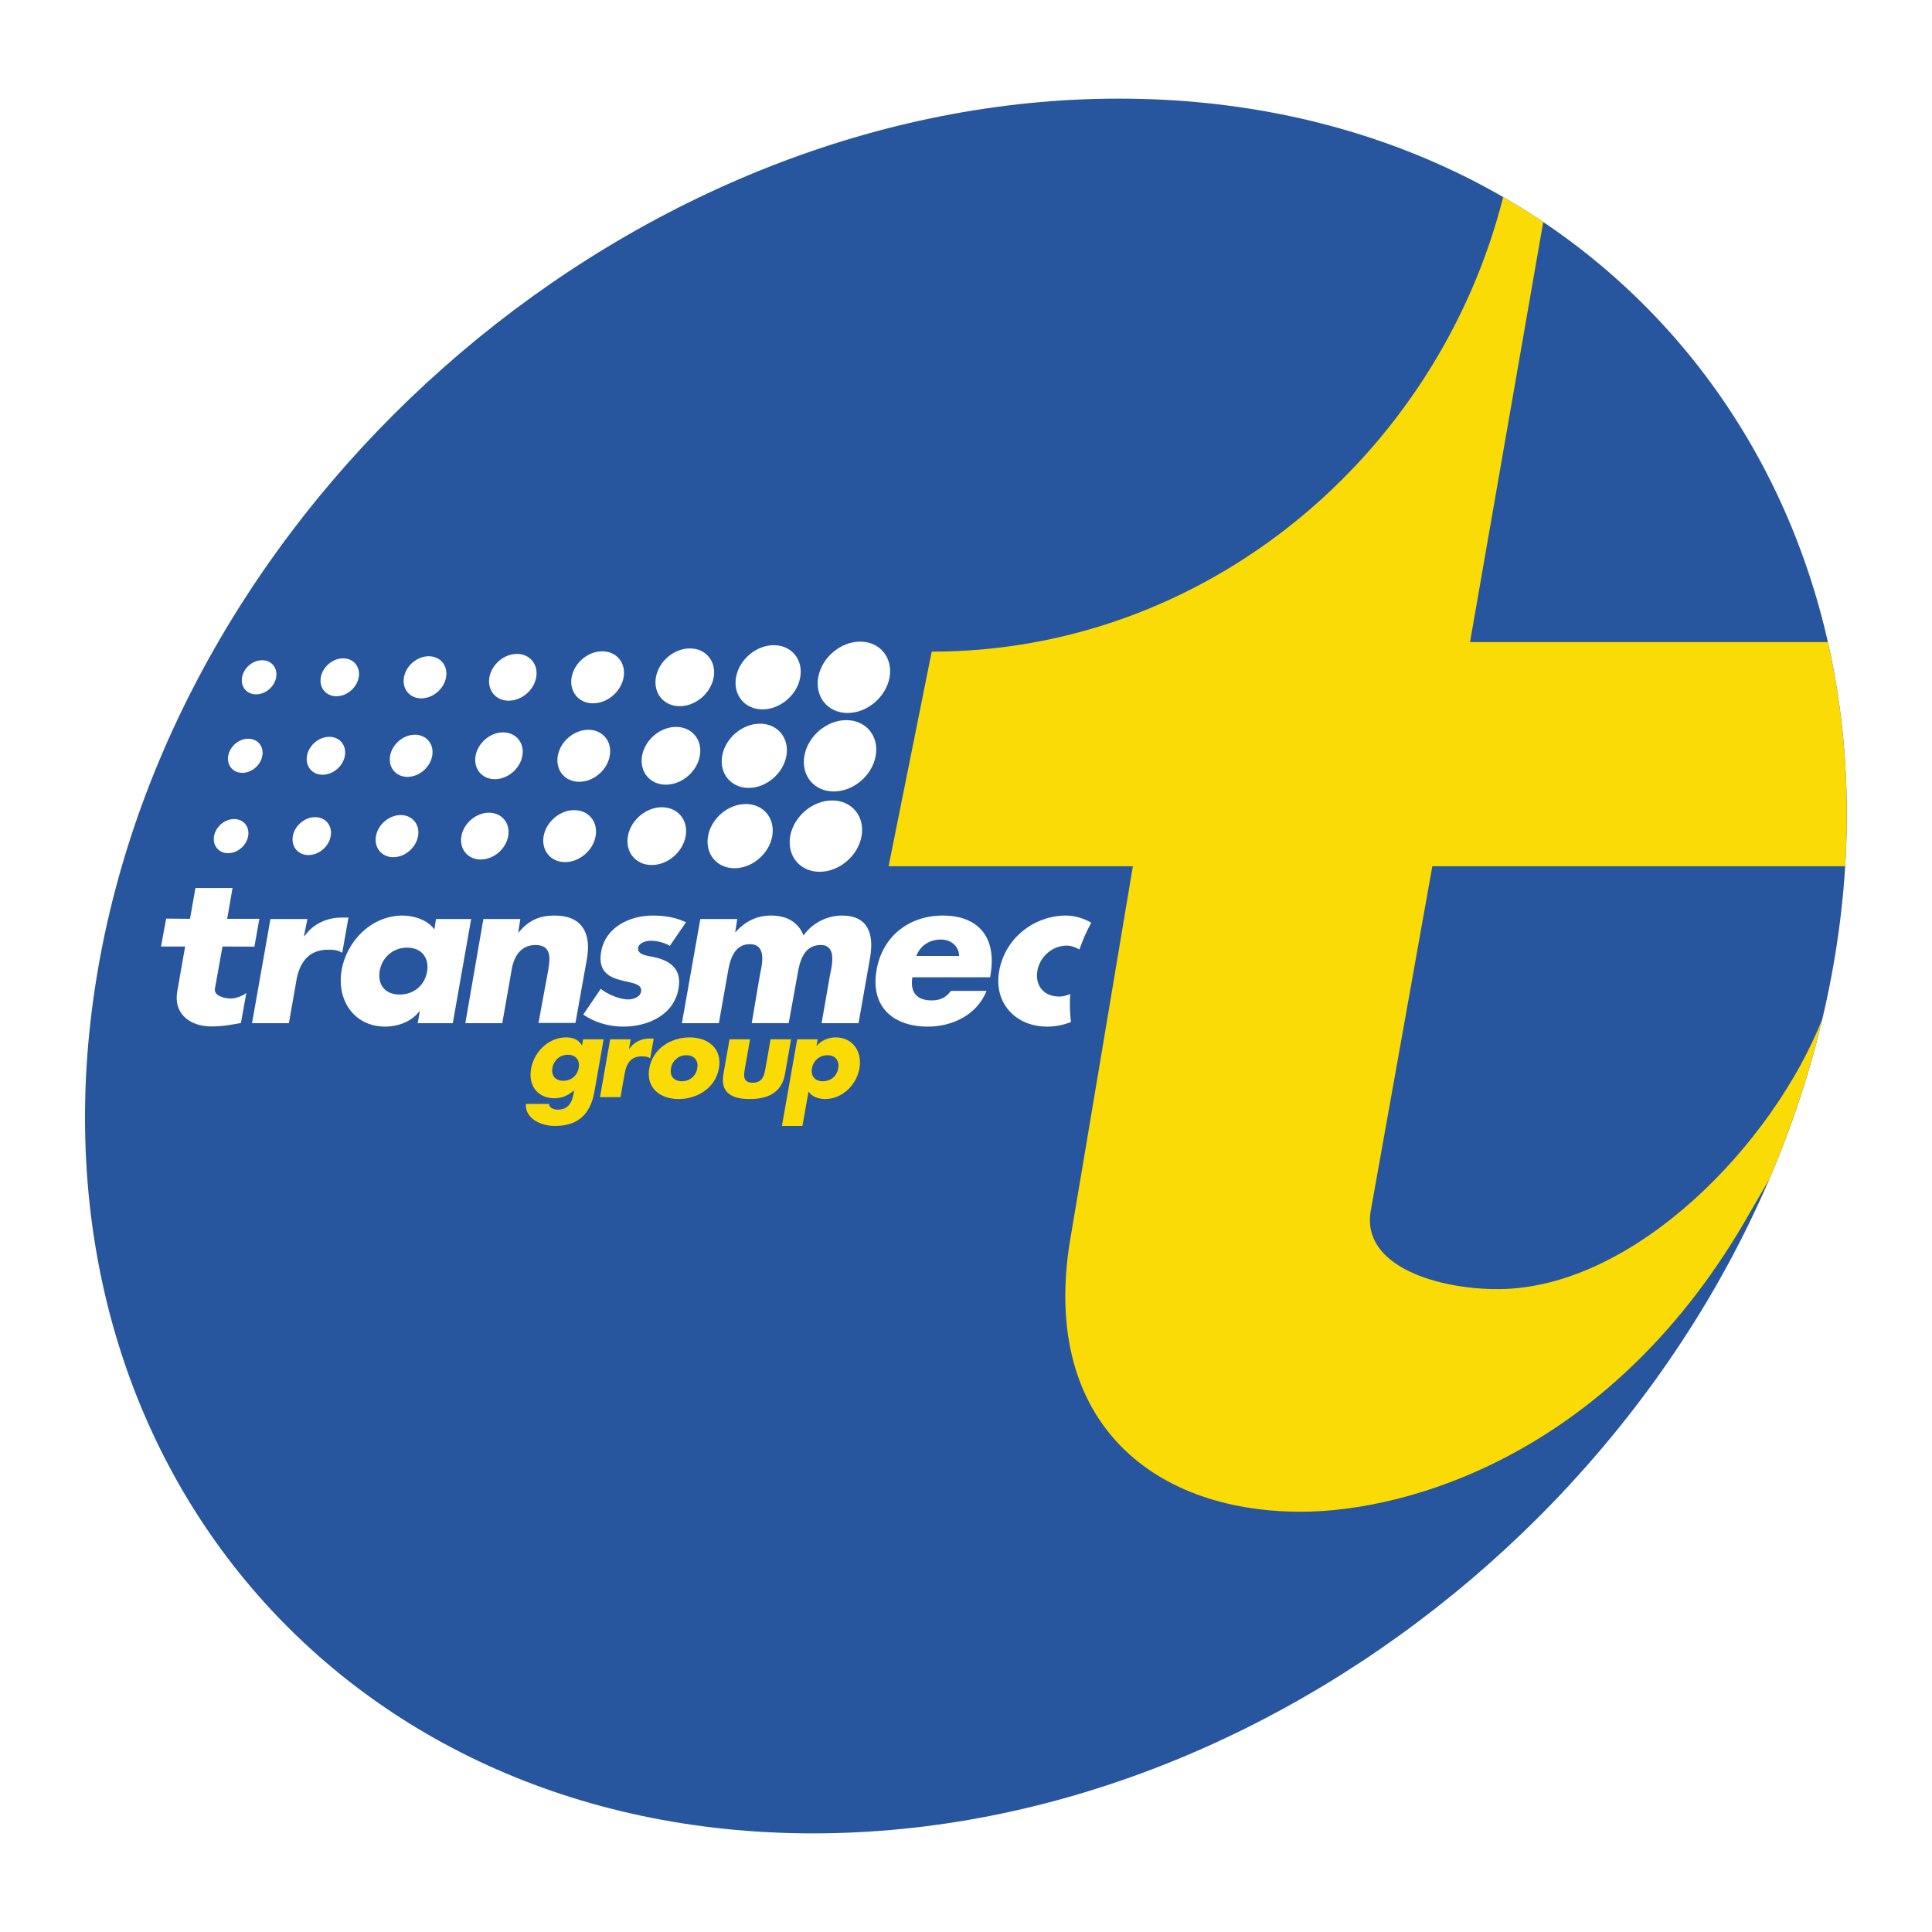 <?xml version="1.0" encoding="utf-8"?>
<!-- Generator: Adobe Illustrator 13.0.0, SVG Export Plug-In . SVG Version: 6.00 Build 14948)  -->
<!DOCTYPE svg PUBLIC "-//W3C//DTD SVG 1.0//EN" "http://www.w3.org/TR/2001/REC-SVG-20010904/DTD/svg10.dtd">
<svg version="1.0" id="Layer_1" xmlns="http://www.w3.org/2000/svg" xmlns:xlink="http://www.w3.org/1999/xlink" x="0px" y="0px"
	 width="192.756px" height="192.756px" viewBox="0 0 192.756 192.756" enable-background="new 0 0 192.756 192.756"
	 xml:space="preserve">
<g>
	<polygon fill-rule="evenodd" clip-rule="evenodd" fill="#FFFFFF" points="0,0 192.756,0 192.756,192.756 0,192.756 0,0 	"/>
	<path fill-rule="evenodd" clip-rule="evenodd" fill="#27569F" d="M182.907,96.379c8.429-47.795-23.484-86.54-71.279-86.54
		S18.257,48.584,9.831,96.379c-8.427,47.794,23.486,86.537,71.281,86.537C128.907,182.916,174.48,144.174,182.907,96.379
		L182.907,96.379z"/>
	<path fill-rule="evenodd" clip-rule="evenodd" fill="#FFFFFF" d="M78.841,83.419c0.349-1.964,2.221-3.557,4.187-3.557
		c1.964,0,3.277,1.592,2.929,3.557c-0.346,1.966-2.219,3.559-4.185,3.559C79.808,86.978,78.495,85.386,78.841,83.419L78.841,83.419z
		"/>
	<path fill-rule="evenodd" clip-rule="evenodd" fill="#FFFFFF" d="M80.254,75.405c0.347-1.964,2.221-3.557,4.187-3.557
		c1.963,0,3.277,1.593,2.928,3.557c-0.346,1.966-2.219,3.559-4.185,3.559C81.221,78.964,79.908,77.371,80.254,75.405L80.254,75.405z
		"/>
	<path fill-rule="evenodd" clip-rule="evenodd" fill="#FFFFFF" d="M81.635,67.574c0.346-1.963,2.221-3.559,4.185-3.559
		c1.966,0,3.277,1.596,2.931,3.559c-0.346,1.966-2.221,3.559-4.185,3.559C82.6,71.133,81.29,69.541,81.635,67.574L81.635,67.574z"/>
	<path fill-rule="evenodd" clip-rule="evenodd" fill="#FFFFFF" d="M70.642,83.419c0.312-1.768,1.998-3.202,3.767-3.202
		c1.768,0,2.949,1.434,2.638,3.202c-0.312,1.768-1.999,3.204-3.767,3.204C71.511,86.624,70.33,85.188,70.642,83.419L70.642,83.419z"
		/>
	<path fill-rule="evenodd" clip-rule="evenodd" fill="#FFFFFF" d="M72.055,75.405c0.312-1.769,1.999-3.202,3.767-3.202
		s2.949,1.433,2.637,3.202c-0.312,1.768-1.998,3.204-3.766,3.204S71.743,77.173,72.055,75.405L72.055,75.405z"/>
	<path fill-rule="evenodd" clip-rule="evenodd" fill="#FFFFFF" d="M73.434,67.574c0.312-1.768,1.998-3.202,3.768-3.202
		c1.768,0,2.949,1.434,2.638,3.202c-0.312,1.768-1.998,3.202-3.768,3.202C74.303,70.776,73.122,69.342,73.434,67.574L73.434,67.574z
		"/>
	<path fill-rule="evenodd" clip-rule="evenodd" fill="#FFFFFF" d="M62.647,83.419c0.28-1.591,1.798-2.881,3.388-2.881
		c1.593,0,2.656,1.29,2.374,2.881c-0.28,1.593-1.798,2.884-3.389,2.884C63.428,86.303,62.365,85.012,62.647,83.419L62.647,83.419z"
		/>
	<path fill-rule="evenodd" clip-rule="evenodd" fill="#FFFFFF" d="M64.061,75.405c0.28-1.591,1.798-2.881,3.389-2.881
		c1.593,0,2.655,1.29,2.373,2.881c-0.28,1.593-1.798,2.883-3.388,2.883C64.841,78.288,63.779,76.998,64.061,75.405L64.061,75.405z"
		/>
	<path fill-rule="evenodd" clip-rule="evenodd" fill="#FFFFFF" d="M65.44,67.574c0.28-1.591,1.799-2.881,3.39-2.881
		c1.593,0,2.656,1.29,2.374,2.881c-0.28,1.593-1.798,2.883-3.391,2.883C66.222,70.458,65.16,69.167,65.44,67.574L65.44,67.574z"/>
	<path fill-rule="evenodd" clip-rule="evenodd" fill="#FFFFFF" d="M54.239,83.419c0.253-1.431,1.618-2.592,3.052-2.592
		c1.431,0,2.388,1.161,2.135,2.592c-0.253,1.433-1.618,2.594-3.049,2.594C54.942,86.014,53.987,84.853,54.239,83.419L54.239,83.419z
		"/>
	<path fill-rule="evenodd" clip-rule="evenodd" fill="#FFFFFF" d="M55.652,75.405c0.252-1.432,1.618-2.595,3.049-2.595
		c1.434,0,2.389,1.163,2.137,2.595c-0.252,1.434-1.619,2.594-3.05,2.594C56.355,77.999,55.399,76.839,55.652,75.405L55.652,75.405z"
		/>
	<path fill-rule="evenodd" clip-rule="evenodd" fill="#FFFFFF" d="M57.031,67.574c0.252-1.432,1.62-2.594,3.051-2.594
		c1.434,0,2.39,1.163,2.137,2.594c-0.253,1.434-1.618,2.595-3.052,2.595C57.736,70.169,56.781,69.008,57.031,67.574L57.031,67.574z"
		/>
	<path fill-rule="evenodd" clip-rule="evenodd" fill="#FFFFFF" d="M46.036,83.419c0.227-1.288,1.456-2.335,2.744-2.335
		c1.291,0,2.15,1.047,1.923,2.335c-0.225,1.29-1.457,2.334-2.745,2.334C46.668,85.754,45.808,84.709,46.036,83.419L46.036,83.419z"
		/>
	<path fill-rule="evenodd" clip-rule="evenodd" fill="#FFFFFF" d="M47.448,75.405c0.228-1.289,1.457-2.335,2.745-2.335
		c1.29,0,2.151,1.046,1.923,2.335c-0.226,1.29-1.457,2.335-2.745,2.335C48.081,77.74,47.221,76.695,47.448,75.405L47.448,75.405z"/>
	<path fill-rule="evenodd" clip-rule="evenodd" fill="#FFFFFF" d="M48.828,67.574c0.228-1.288,1.458-2.334,2.747-2.334
		c1.29,0,2.15,1.046,1.923,2.334c-0.228,1.29-1.457,2.334-2.747,2.334C49.462,69.909,48.602,68.864,48.828,67.574L48.828,67.574z"/>
	<path fill-rule="evenodd" clip-rule="evenodd" fill="#FFFFFF" d="M37.509,83.419c0.205-1.16,1.311-2.1,2.471-2.1
		c1.16,0,1.935,0.94,1.729,2.1c-0.205,1.161-1.311,2.103-2.472,2.103C38.08,85.522,37.304,84.58,37.509,83.419L37.509,83.419z"/>
	<path fill-rule="evenodd" clip-rule="evenodd" fill="#FFFFFF" d="M38.922,75.405c0.205-1.161,1.311-2.101,2.471-2.101
		c1.161,0,1.934,0.94,1.729,2.101c-0.202,1.16-1.311,2.103-2.471,2.103S38.717,76.565,38.922,75.405L38.922,75.405z"/>
	<path fill-rule="evenodd" clip-rule="evenodd" fill="#FFFFFF" d="M40.303,67.574c0.206-1.161,1.311-2.1,2.472-2.1
		c1.158,0,1.935,0.939,1.729,2.1c-0.204,1.161-1.311,2.101-2.471,2.101C40.872,69.675,40.099,68.735,40.303,67.574L40.303,67.574z"
		/>
	<path fill-rule="evenodd" clip-rule="evenodd" fill="#FFFFFF" d="M29.216,83.419c0.184-1.044,1.179-1.892,2.223-1.892
		c1.045,0,1.741,0.847,1.556,1.892c-0.182,1.044-1.178,1.891-2.223,1.891C29.728,85.31,29.032,84.464,29.216,83.419L29.216,83.419z"
		/>
	<path fill-rule="evenodd" clip-rule="evenodd" fill="#FFFFFF" d="M30.629,75.405c0.182-1.044,1.179-1.892,2.223-1.892
		c1.044,0,1.741,0.847,1.557,1.892c-0.185,1.044-1.179,1.891-2.224,1.891C31.142,77.296,30.445,76.449,30.629,75.405L30.629,75.405z
		"/>
	<path fill-rule="evenodd" clip-rule="evenodd" fill="#FFFFFF" d="M32.008,67.574c0.185-1.044,1.181-1.891,2.226-1.891
		c1.045,0,1.741,0.847,1.556,1.891c-0.184,1.044-1.178,1.891-2.223,1.891S31.825,68.619,32.008,67.574L32.008,67.574z"/>
	<path fill-rule="evenodd" clip-rule="evenodd" fill="#FFFFFF" d="M21.356,83.419c0.166-0.94,1.062-1.702,2.002-1.702
		c0.94,0,1.566,0.762,1.4,1.702c-0.164,0.94-1.061,1.702-2,1.702C21.818,85.122,21.19,84.359,21.356,83.419L21.356,83.419z"/>
	<path fill-rule="evenodd" clip-rule="evenodd" fill="#FFFFFF" d="M22.77,75.405c0.166-0.94,1.062-1.702,2-1.702
		c0.942,0,1.568,0.762,1.402,1.702c-0.164,0.939-1.061,1.702-2,1.702S22.604,76.344,22.77,75.405L22.77,75.405z"/>
	<path fill-rule="evenodd" clip-rule="evenodd" fill="#FFFFFF" d="M24.151,67.574c0.164-0.939,1.061-1.702,2-1.702
		c0.94,0,1.568,0.763,1.402,1.702c-0.167,0.94-1.061,1.702-2.003,1.702C24.613,69.276,23.984,68.514,24.151,67.574L24.151,67.574z"
		/>
	<path fill-rule="evenodd" clip-rule="evenodd" fill="#FBDB06" d="M149.973,19.663c-6.508,25.689-29.571,45.351-57.016,45.351
		l-4.301,21.414h24.37c0,0-5.48,32.765-6.206,36.97c-3.129,18.106,7.864,27.428,22.966,27.428c10.75,0,31.226-5.813,44.818-29.874
		l1.92-3.308c2.21-5.155,3.988-10.495,5.285-15.971c-4.91,12.421-18.676,26.815-32.23,26.942
		c-5.907,0.055-13.836-2.198-12.813-7.851c1.064-5.903,6.137-34.337,6.137-34.337h41.189c0.483-7.82-0.13-15.324-1.726-22.367
		h-35.702l7.305-41.911C152.672,21.278,151.338,20.45,149.973,19.663L149.973,19.663z"/>
	<path fill-rule="evenodd" clip-rule="evenodd" fill="#FBDB06" d="M60.224,103.693h-2.048l-0.104,0.607h-0.022
		c-0.306-0.573-0.883-0.799-1.559-0.799c-1.766,0-3.208,1.44-3.507,3.127c-0.293,1.663,0.639,2.944,2.328,2.944
		c0.763,0,1.35-0.257,1.971-0.785l-0.048,0.269c-0.164,0.933-0.505,1.654-1.607,1.654c-0.191,0-0.398-0.046-0.562-0.137
		c-0.164-0.089-0.285-0.236-0.305-0.437h-2.294c-0.086,1.518,1.57,2.202,2.897,2.202c2.125,0,3.514-0.989,3.944-3.44L60.224,103.693
		L60.224,103.693z M56.658,105.233c0.833,0,1.211,0.596,1.085,1.305c-0.127,0.729-0.71,1.292-1.542,1.292
		c-0.831,0-1.217-0.562-1.088-1.292C55.238,105.829,55.825,105.233,56.658,105.233L56.658,105.233z"/>
	<path fill-rule="evenodd" clip-rule="evenodd" fill="#FBDB06" d="M62.923,103.693h-2.046l-1.015,5.769h2.046l0.41-2.328
		c0.173-0.99,0.587-1.743,1.722-1.743c0.316,0,0.581,0.034,0.833,0.191l0.347-1.969h-0.395c-0.798,0-1.528,0.316-2.045,1.024h-0.022
		L62.923,103.693L62.923,103.693z"/>
	<path fill-rule="evenodd" clip-rule="evenodd" fill="#FBDB06" d="M68.796,103.502c-1.854,0-3.67,1.113-4.016,3.081
		c-0.346,1.969,1.09,3.069,2.936,3.069c1.855,0,3.67-1.112,4.014-3.069C72.075,104.615,70.653,103.502,68.796,103.502
		L68.796,103.502z M68.484,105.279c0.833,0,1.211,0.596,1.086,1.304c-0.128,0.73-0.71,1.292-1.543,1.292
		c-0.833,0-1.217-0.562-1.087-1.292C67.064,105.875,67.651,105.279,68.484,105.279L68.484,105.279z"/>
	<path fill-rule="evenodd" clip-rule="evenodd" fill="#FBDB06" d="M72.786,103.693l-0.612,3.475
		c-0.332,1.899,0.901,2.484,2.633,2.484c1.732,0,3.174-0.585,3.509-2.484l0.61-3.475h-2.045l-0.544,3.08
		c-0.128,0.731-0.398,1.25-1.243,1.25c-0.842,0-0.931-0.519-0.804-1.25l0.542-3.08H72.786L72.786,103.693z"/>
	<path fill-rule="evenodd" clip-rule="evenodd" fill="#FBDB06" d="M81.58,103.693h-2.045l-1.522,8.646h2.045l0.606-3.429
		c0.347,0.505,0.992,0.741,1.656,0.741c1.709,0,3.135-1.395,3.427-3.058c0.291-1.652-0.649-3.093-2.369-3.093
		c-0.674,0-1.417,0.271-1.891,0.844h-0.021L81.58,103.693L81.58,103.693z M82.55,105.279c0.831,0,1.211,0.596,1.086,1.304
		c-0.128,0.73-0.71,1.292-1.543,1.292c-0.833,0-1.217-0.562-1.087-1.292C81.13,105.875,81.717,105.279,82.55,105.279L82.55,105.279z
		"/>
	<path fill-rule="evenodd" clip-rule="evenodd" fill="#FFFFFF" d="M30.67,91.691h-3.687l-1.838,10.391h3.679l0.726-4.135
		c0.282-1.782,1.14-3.197,3.186-3.197c0.567,0,0.949,0.027,1.409,0.309l0.621-3.516l-0.671,0.004c-1.438,0-2.82,0.583-3.73,1.859
		h-0.041L30.67,91.691L30.67,91.691z"/>
	<path fill-rule="evenodd" clip-rule="evenodd" fill="#FFFFFF" d="M40.619,94.547c1.5,0,2.201,1.074,1.999,2.348
		c-0.207,1.317-1.241,2.33-2.738,2.33c-1.5,0-2.21-1.013-2.003-2.33C38.08,95.621,39.12,94.547,40.619,94.547L40.619,94.547z
		 M47.007,91.691h-3.509l-0.16,1.042c-0.625-0.913-1.988-1.388-3.183-1.388c-3.079,0-5.609,2.553-6.083,5.532
		c-0.471,2.977,1.29,5.548,4.367,5.548c1.215,0,2.567-0.465,3.377-1.497l0.061-0.008l-0.202,1.161h3.5L47.007,91.691L47.007,91.691z
		"/>
	<path fill-rule="evenodd" clip-rule="evenodd" fill="#FFFFFF" d="M51.914,91.691h-3.687l-1.802,10.391h3.687l0.935-5.321
		c0.207-1.294,0.883-2.478,2.38-2.478c1.825,0,1.386,1.743,1.229,2.735l-0.931,5.04h3.687l1.147-6.398
		c0.435-2.497-0.432-4.315-3.227-4.315c-1.438,0-2.54,0.426-3.588,1.682h-0.041L51.914,91.691L51.914,91.691z"/>
	<path fill-rule="evenodd" clip-rule="evenodd" fill="#FFFFFF" d="M68.441,92.014c-0.997-0.484-2.144-0.669-3.317-0.669
		c-2.269,0-4.759,1.136-5.161,3.687c-0.296,1.864,0.769,2.431,1.875,2.736c1.106,0.305,2.255,0.343,2.128,1.153
		c-0.091,0.569-0.815,0.792-1.281,0.792c-0.91,0-2.085-0.528-2.749-1.054l-1.746,2.571c1.136,0.77,2.526,1.195,4.005,1.195
		c2.41,0,5.082-1.134,5.514-3.868c0.305-1.923-0.864-2.733-2.531-3.08c-0.491-0.101-1.629-0.203-1.515-0.911
		c0.082-0.528,0.839-0.709,1.265-0.709c0.628,0,1.386,0.203,1.905,0.508L68.441,92.014L68.441,92.014z"/>
	<path fill-rule="evenodd" clip-rule="evenodd" fill="#FFFFFF" d="M73.559,91.691h-3.687l-1.838,10.391h3.687l0.88-4.97
		c0.185-1.154,0.56-2.911,2.2-2.911c1.641,0,1.286,1.829,1.042,2.917l-0.842,4.963h3.687l0.883-4.868
		c0.196-1.235,0.605-2.93,2.308-2.93c1.559,0,1.179,1.854,0.935,2.968l-0.843,4.83h3.686l1.161-6.59
		c0.377-2.273-0.18-4.146-2.813-4.146c-1.417,0-2.924,0.69-3.839,1.987c-0.53-1.376-1.732-1.987-3.231-1.987
		c-1.336,0-2.487,0.487-3.542,1.641h-0.039L73.559,91.691L73.559,91.691z"/>
	<path fill-rule="evenodd" clip-rule="evenodd" fill="#FFFFFF" d="M91.423,95.377c0.394-1.074,1.375-1.64,2.448-1.64
		c0.992,0,1.8,0.648,1.825,1.64H91.423L91.423,95.377z M98.844,97.119c0.562-3.544-1.172-5.774-4.777-5.774
		c-3.383,0-6.083,2.087-6.631,5.55c-0.569,3.586,1.696,5.53,5.139,5.53c2.371,0,4.876-1.113,5.854-3.564h-3.546
		c-0.514,0.688-1.122,0.951-1.914,0.951c-1.518,0-2.18-0.81-1.943-2.31h7.759L98.844,97.119L98.844,97.119z"/>
	<path fill-rule="evenodd" clip-rule="evenodd" fill="#FFFFFF" d="M106.378,91.345c0.849,0,1.827,0.31,2.492,0.712
		c-0.463,0.858-0.856,1.753-1.177,2.674c-0.385-0.223-0.819-0.387-1.263-0.387c-1.418,0-2.706,1.092-2.934,2.533
		c-0.236,1.498,0.669,2.551,2.189,2.551c0.339,0,0.721-0.099,1.09-0.255c-0.063,0.958-0.036,1.894,0.075,2.794
		c-0.785,0.314-1.6,0.458-2.39,0.458c-3.079,0-5.288-2.288-4.792-5.428C100.2,93.655,103.117,91.345,106.378,91.345L106.378,91.345z
		"/>
	<path fill-rule="evenodd" clip-rule="evenodd" fill="#FFFFFF" d="M16.063,94.436h2.408c0,0-0.697,3.968-0.788,4.488
		c-0.378,2.132,1.163,3.483,3.416,3.483c1.327,0,2.167-0.221,2.936-0.341l0.543-3.009c-0.371,0.334-1.138,0.566-1.522,0.566
		c-0.73,0-1.738-0.294-1.613-0.989c0.131-0.729,0.755-4.199,0.755-4.199l3.186,0.011l0.492-2.776h-3.209l0.532-3.074h-3.7
		l-0.543,3.074L16.58,91.65L16.063,94.436L16.063,94.436z"/>
</g>
</svg>
